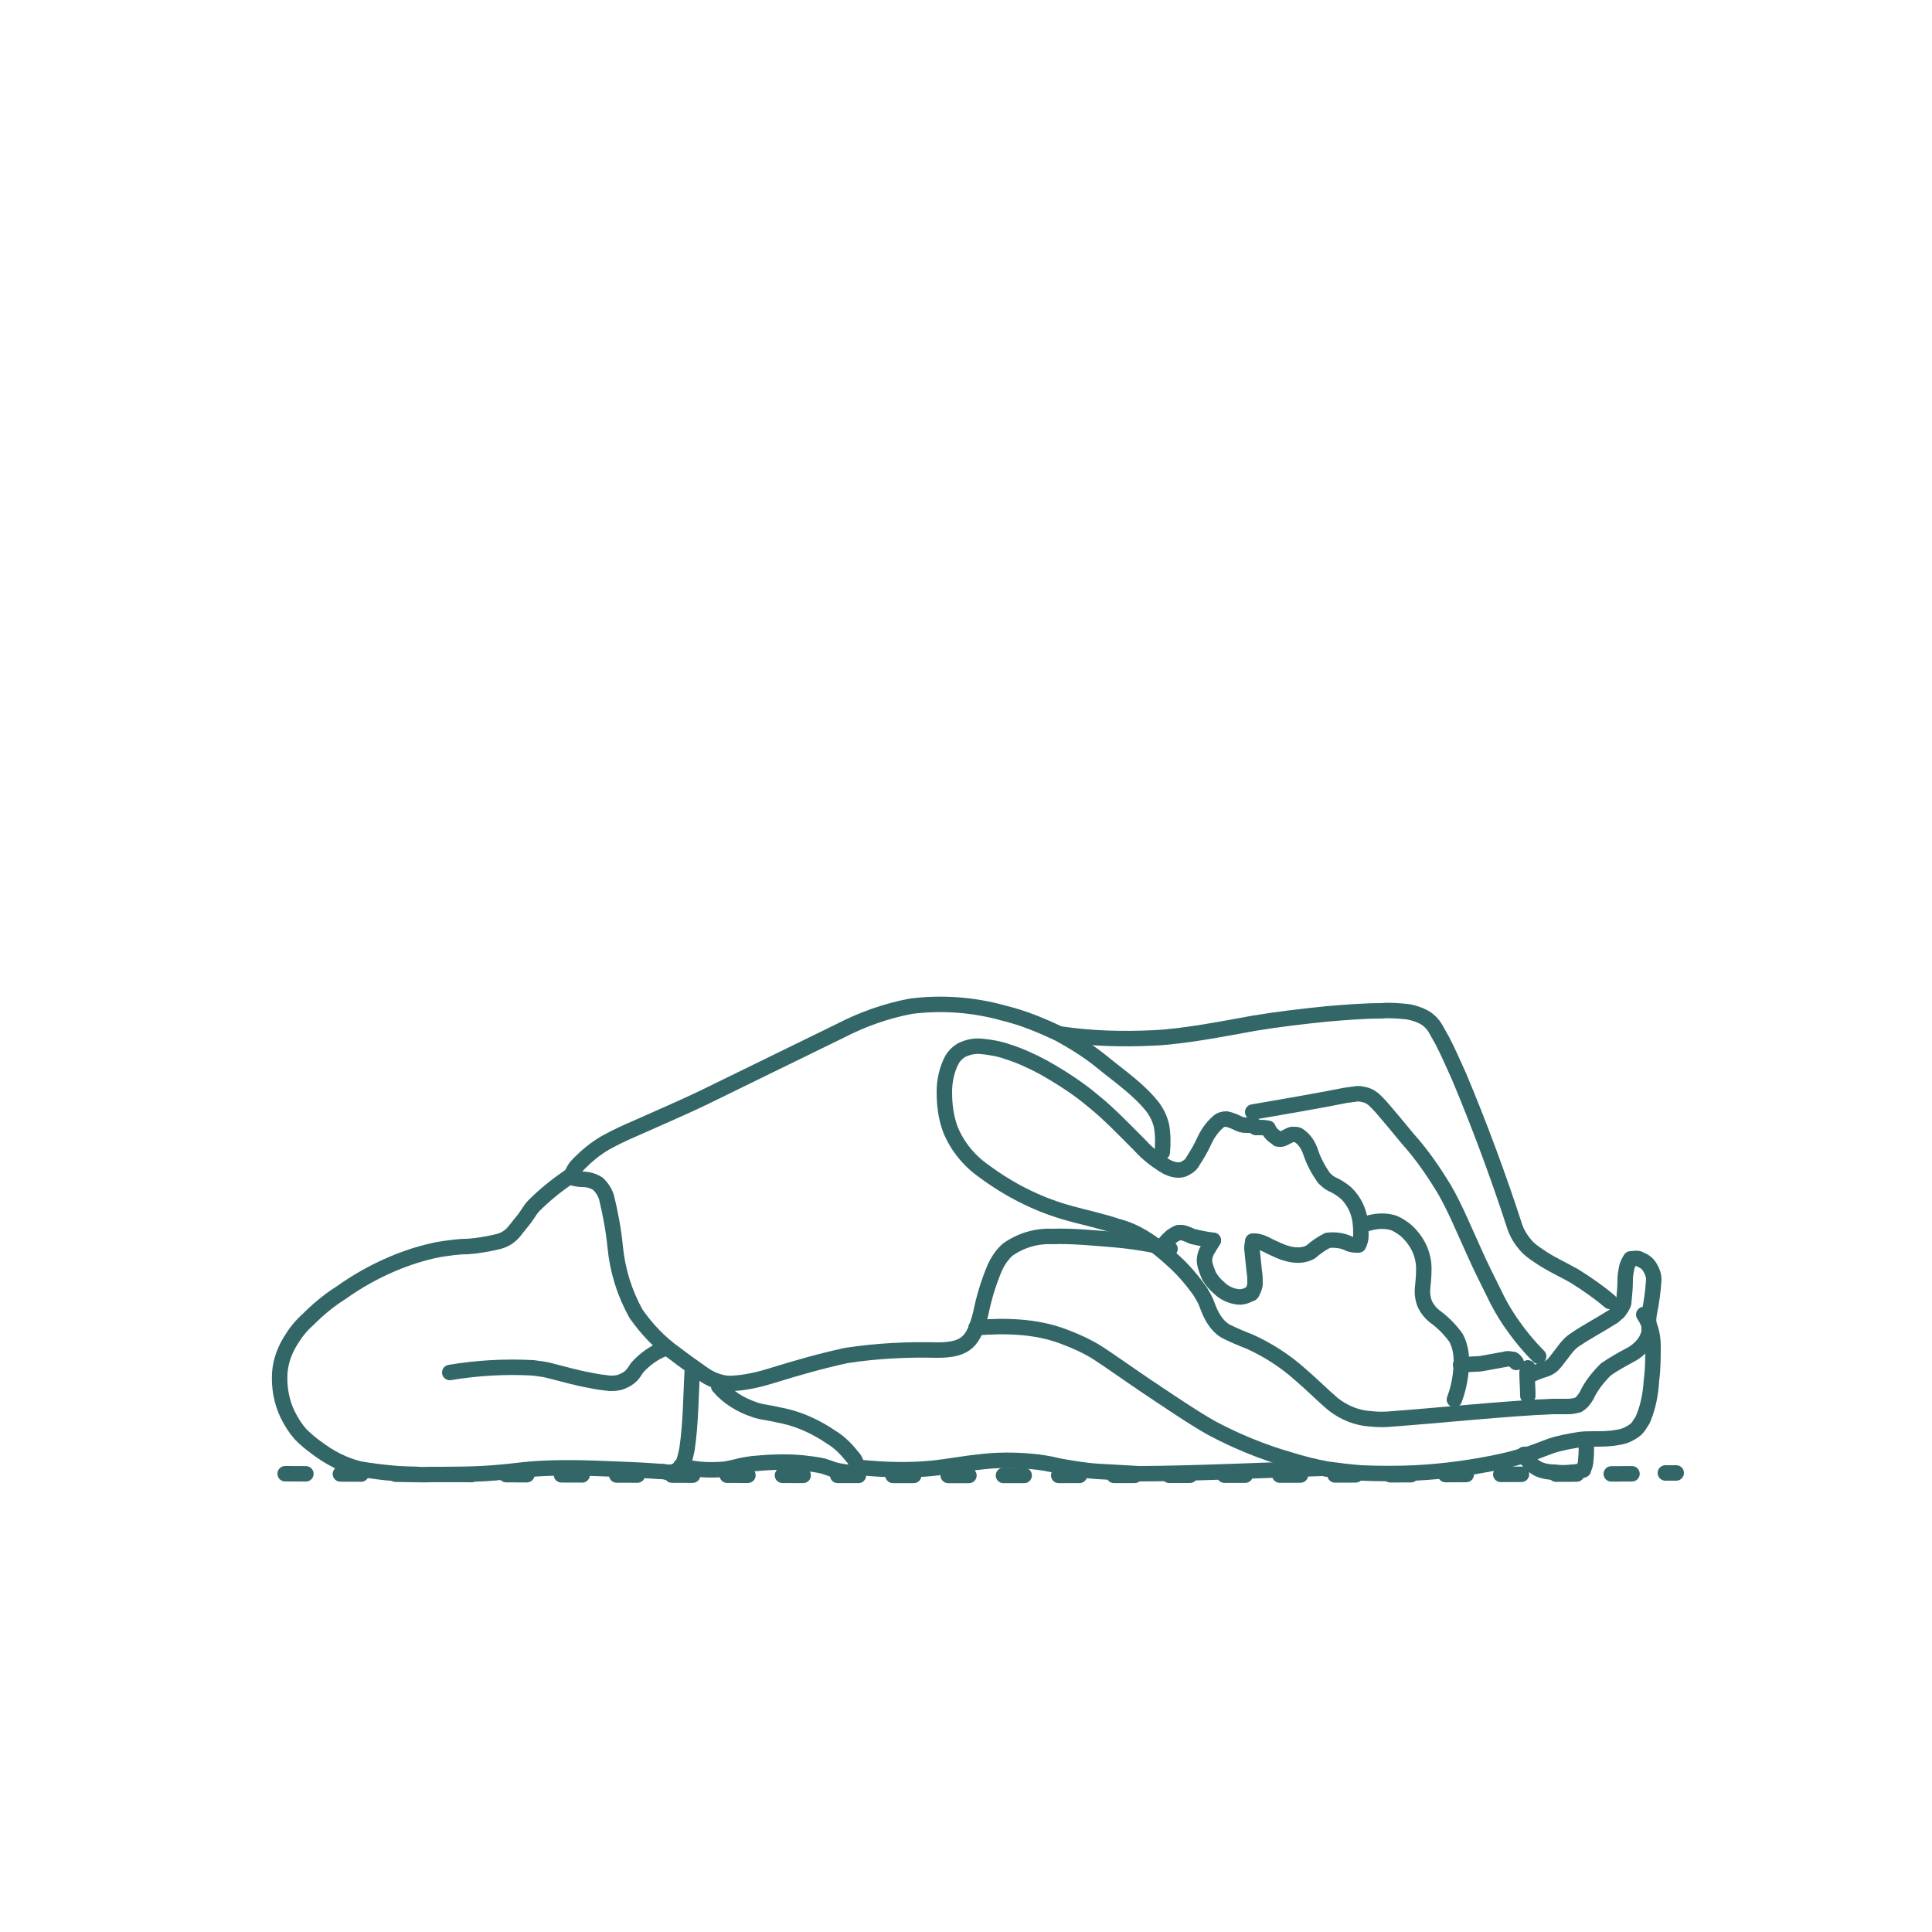 <?xml version="1.0" encoding="utf-8"?>
<!-- Generator: Adobe Illustrator 24.3.0, SVG Export Plug-In . SVG Version: 6.00 Build 0)  -->
<svg version="1.1" id="Layer_1" xmlns="http://www.w3.org/2000/svg" xmlns:xlink="http://www.w3.org/1999/xlink" x="0px" y="0px"
	 viewBox="0 0 250 250" style="enable-background:new 0 0 250 250;" xml:space="preserve">
<style type="text/css">
	.st0{fill:none;stroke:#336667;stroke-width:2;stroke-linecap:round;stroke-linejoin:round;stroke-dasharray:2.68,4.47;}
	.st1{fill:none;stroke:#336667;stroke-width:2;stroke-linecap:round;stroke-linejoin:round;}
</style>
<path class="st0" d="M36.9,190.7c59.1,0.3,117.1,0.3,176.4,0"/>
<line class="st1" x1="215.5" y1="190.6" x2="216.9" y2="190.6"/>
<g id="POLYLINE">
	<path class="st1" d="M157,160.5c-0.3,0.5-0.6,1-0.9,1.5c-0.2,0.5-0.3,1-0.2,1.5c0.1,0.5,0.3,1,0.5,1.5c0.3,0.6,0.8,1.2,1.4,1.7
		c0.6,0.6,1.5,1,2.3,1.1c0.6,0.1,1.2-0.1,1.7-0.4h0.1l0.1-0.1c0.2-0.4,0.4-0.8,0.4-1.2c0-0.5,0-1.1-0.1-1.6c-0.1-1-0.2-1.9-0.3-2.9
		c0-0.3,0-0.5,0.1-0.8c0,0,0,0,0-0.1l0,0v-0.1l0,0l0,0l0,0l0,0l0,0l0,0l0,0l0,0l0,0l0,0l0,0h0.3c0.3,0,0.6,0.1,0.9,0.2
		c0.3,0.1,1.4,0.7,1.7,0.8c1.4,0.7,3.2,1.2,4.6,0.4c0.7-0.6,1.4-1.1,2.2-1.5c0.9-0.1,1.9,0,2.7,0.4c0.4,0.2,0.8,0.2,1.2,0.2h0.1l0,0
		l0,0l0,0l0,0l0,0l0,0l0,0l0,0l0,0l0,0l0,0l0,0l0,0c0.2-0.4,0.3-0.8,0.3-1.2c0-0.6,0-1.2-0.1-1.9c-0.2-1.4-0.8-2.6-1.8-3.6
		c-0.6-0.5-1.2-0.9-1.9-1.2c-0.4-0.2-0.7-0.5-1-0.8c-0.7-1-1.3-2.1-1.7-3.3c-0.3-0.9-0.8-1.7-1.6-2.2c-0.2-0.1-0.3-0.1-0.5-0.1h-0.3
		c-0.5,0.1-0.9,0.5-1.4,0.6h-0.3c-0.1,0-0.2,0-0.2-0.1l0,0c-0.5-0.3-1-0.7-1.2-1.3L164,146H164l0,0l0,0l0,0l0,0l0,0l0,0l0,0l0,0l0,0
		l0,0c-0.3-0.1-0.7-0.1-1-0.1h-0.3h-0.2l0,0l0,0l0,0l0,0l0,0l0,0l0,0l0,0l-0.1-0.2l0,0l0,0l0,0l0,0l0,0l0,0l0,0l0,0l0,0l0,0l0,0l0,0
		c-0.4-0.1-0.8-0.1-1.2-0.1c-0.4,0-0.7-0.1-1.1-0.3c-0.4-0.2-0.9-0.4-1.4-0.5c-0.4,0-0.8,0.1-1.1,0.4c-0.8,0.7-1.4,1.6-1.8,2.5
		c-0.4,0.9-0.9,1.7-1.4,2.5c-0.2,0.4-0.5,0.7-0.9,0.9c-0.3,0.2-0.6,0.3-1,0.3c-0.7,0-1.4-0.3-2-0.7c-1.1-0.7-2.1-1.5-3-2.5
		c-1.7-1.7-4.1-4.2-6-5.7c-2-1.7-4.2-3.1-6.5-4.4c-1.5-0.8-3-1.5-4.6-2c-1.1-0.4-2.3-0.6-3.4-0.7c-0.9-0.1-1.8,0.1-2.6,0.5
		c-0.5,0.3-0.9,0.7-1.2,1.2c-0.7,1.3-1,2.8-1,4.2c0,1.7,0.2,3.3,0.8,4.9c0.9,2.2,2.5,4.1,4.4,5.4c3.1,2.3,6.6,4.1,10.3,5.2
		c2,0.6,4.9,1.2,6.9,1.9c1.2,0.3,2.3,0.8,3.3,1.4c1.5,0.9,2.8,2,4.1,3.2c1.2,1.1,2.3,2.4,3.3,3.8c0.3,0.5,0.6,1,0.8,1.5
		c0.3,0.8,0.6,1.6,1.1,2.3c0.4,0.6,1,1.2,1.7,1.5c0.8,0.4,2,0.9,2.8,1.2c2.4,1.1,4.6,2.5,6.6,4.3c1.3,1.1,2.9,2.7,4.2,3.8
		c1.4,1.1,3.1,1.8,4.9,1.9c0.9,0.1,1.9,0.1,2.8,0c5.5-0.4,15.3-1.4,20.7-1.6h2c0.5,0,0.9-0.1,1.3-0.2c0.5-0.3,0.8-0.7,1.1-1.2
		c0.6-1.3,1.5-2.4,2.5-3.4c1-0.7,2.1-1.3,3.2-1.9c0.6-0.3,1.2-0.8,1.6-1.3c0.4-0.4,0.6-1,0.8-1.5c0-0.3,0-0.6,0-0.9
		c-0.1-0.5-0.1-1,0-1.6c0.3-1.4,0.5-2.9,0.6-4.4c0-0.6-0.2-1.1-0.5-1.6c-0.3-0.5-0.7-0.8-1.2-1c-0.3-0.2-0.7-0.2-1.1-0.1h-0.1l0,0
		l0,0l0,0l0,0l0,0l0,0l0,0h-0.1l0,0l0,0l0,0l0,0c-0.2,0.3-0.4,0.7-0.5,1.1c-0.1,0.5-0.2,1-0.2,1.6c0,1-0.1,2-0.2,3
		c-0.1,0.4-0.4,0.8-0.7,1.2c-0.3,0.2-0.5,0.5-0.9,0.7c-1.4,0.9-3.3,1.9-4.6,2.8c-0.5,0.3-0.9,0.7-1.3,1.2c-0.4,0.5-0.9,1.2-1.3,1.7
		c-0.4,0.5-0.8,0.8-1.4,1c-0.7,0.2-1.4,0.5-2.1,0.8l0,0h-0.1l0,0l0,0l0,0v0.1l0,0l0,0l0,0l0,0l0,0l0,0l0,0V177
		c0,0.2-0.1,0.4-0.1,0.6c0,0.9,0.1,2.1,0.1,3"/>
</g>
<g id="POLYLINE-2">
	<path class="st1" d="M150.7,161c0.2-0.4,0.6-0.7,0.9-1c0.3-0.2,0.6-0.4,0.9-0.5h0.1c0.1,0,0.2,0,0.4,0c0.4,0.1,0.9,0.3,1.3,0.5
		c0.9,0.2,1.8,0.4,2.7,0.5"/>
</g>
<g id="POLYLINE-3">
	<path class="st1" d="M177,158.3c1-0.3,2.1-0.4,3.2-0.1c0.6,0.2,1.2,0.6,1.7,1c0.7,0.6,1.3,1.4,1.7,2.2c0.3,0.6,0.5,1.3,0.6,2
		c0.1,1,0,2.1-0.1,3.1c-0.1,0.8,0,1.6,0.3,2.3c0.3,0.6,0.7,1.1,1.2,1.5c1.1,0.8,2,1.7,2.8,2.8c0.5,0.9,0.7,2,0.7,3
		c0,1.7-0.3,3.4-0.9,5"/>
</g>
<g id="POLYLINE-4">
	<path class="st1" d="M189,176.6l2-0.1c0.5,0,1-0.1,1.5-0.2s1.7-0.3,2.2-0.4c0.3-0.1,0.6-0.1,0.9,0l0,0h0.1l0,0l0,0l0,0h0.1l0,0l0,0
		l0,0l0,0c0.2,0.1,0.3,0.3,0.4,0.4"/>
</g>
<g id="POLYLINE-5">
	<path class="st1" d="M151.4,161.6c-2.4-0.6-4.9-1-7.3-1.2c-2.5-0.2-5.4-0.5-7.9-0.4c-2.1-0.1-4.1,0.5-5.8,1.7
		c-0.7,0.6-1.3,1.5-1.7,2.4c-0.8,1.9-1.4,3.9-1.8,5.9c-0.9,3.5-1.8,4.7-5.6,4.7c-3.9-0.1-7.9,0.1-11.8,0.7c-3.2,0.7-6.4,1.6-9.6,2.6
		c-1.6,0.5-3.3,0.9-5,1c-1.1,0.1-2.1-0.2-3.1-0.7c-0.4-0.2-0.8-0.5-1.1-0.7c-1-0.7-2.4-1.7-3.3-2.4c-2-1.4-3.7-3.2-5.1-5.2
		c-1.5-2.7-2.4-5.6-2.7-8.7c-0.2-2.1-0.6-4.2-1.1-6.3c-0.2-0.7-0.6-1.3-1.1-1.8c-0.6-0.4-1.3-0.6-2.1-0.6c-0.4,0-0.9-0.1-1.3-0.2
		l0,0l0,0l0,0l0,0l0,0l0,0l0,0l0,0l0,0l0,0V152c0.1-0.3,0.2-0.5,0.4-0.8c0.2-0.3,0.4-0.5,0.6-0.7c1-1,2.1-1.9,3.3-2.6
		c0.9-0.5,1.9-1,2.8-1.4c2.9-1.3,7.1-3.1,10-4.5l17.6-8.6c2.9-1.5,6-2.6,9.2-3.2c4-0.5,8.1-0.2,12,0.9c2.5,0.6,4.9,1.6,7.2,2.7
		c2,1.1,3.9,2.3,5.6,3.7c2.2,1.8,4.7,3.5,6.5,5.8c0.5,0.7,0.9,1.5,1.1,2.4c0.2,1.1,0.2,2.3,0.1,3.4"/>
</g>
<g id="POLYLINE-6">
	<path class="st1" d="M162.1,143.9c2.9-0.5,9.3-1.6,12.2-2.2c0.3,0,0.6-0.1,0.9-0.1c0.4-0.1,0.7-0.1,1.1,0c0.7,0.1,1.2,0.4,1.7,0.9
		c0.7,0.6,3.6,4.2,4.2,4.9c1.8,2,3.3,4.2,4.7,6.5c1.4,2.4,2.7,5.6,3.9,8.2c0.7,1.6,1.7,3.6,2.5,5.2c0.6,1.3,1.3,2.5,2.1,3.7
		c1.1,1.6,2.3,3.1,3.7,4.5"/>
</g>
<g id="POLYLINE-7">
	<path class="st1" d="M208.3,168.4c-1.4-1.2-3-2.3-4.6-3.3c-1.4-0.8-3.2-1.6-4.6-2.6c-0.6-0.4-1.2-0.8-1.7-1.4
		c-0.6-0.7-1.1-1.5-1.4-2.4c-2.1-6.5-4.6-13.2-7.2-19.4c-0.7-1.5-1.4-3.2-2.2-4.7c-0.3-0.5-0.6-1.1-0.9-1.6c-0.3-0.5-0.8-1-1.3-1.3
		c-0.7-0.4-1.6-0.7-2.4-0.8c-1.1-0.1-2.2-0.2-3.2-0.1c-2.3,0-4.8,0.2-7.1,0.4c-3,0.3-6.4,0.7-9.4,1.2c-3.9,0.7-8.9,1.7-12.9,1.9
		c-4.1,0.2-8.1,0.1-12.2-0.5"/>
</g>
<g id="POLYLINE-8">
	<path class="st1" d="M126.3,171.8c3.8-0.3,7.7-0.2,11.2,1.1c1.6,0.6,3.2,1.3,4.6,2.2c1.1,0.7,4.8,3.3,6,4.1
		c2.4,1.6,6.2,4.2,8.7,5.6c3.2,1.7,6.6,3.1,10.1,4.1c1.6,0.5,3.2,0.9,4.8,1.2c1.5,0.2,3,0.4,4.5,0.5c2.3,0.1,4.6,0.1,6.9,0
		c3.8-0.2,7.5-0.7,11.2-1.5c1.4-0.3,2.7-0.7,4-1.1c0.8-0.3,1.6-0.6,2.4-0.9c1.2-0.4,2.4-0.6,3.6-0.8c0.6-0.1,1.3-0.1,1.9-0.1
		c1,0,2.1,0,3.1-0.2c0.8-0.1,1.5-0.4,2.2-0.9c0.3-0.2,0.5-0.5,0.7-0.8c0.2-0.3,0.4-0.6,0.5-0.9c0.6-1.5,0.9-3.1,1-4.8
		c0.2-1.5,0.2-3,0.2-4.5c0-1.4-0.4-2.8-1.2-4"/>
</g>
<g id="POLYLINE-9">
	<path class="st1" d="M197.2,188.2c0.4,0.8,1.1,1.5,1.9,1.9c0.7,0.3,1.4,0.4,2.1,0.4c0.7,0.1,1.5,0.1,2.2,0c0.5,0,1-0.1,1.5-0.3l0,0
		l0,0l0,0l0,0l0,0l0,0l0,0l0,0v-0.1c0.2-0.4,0.3-0.8,0.3-1.2c0.1-0.9,0.1-1.8,0-2.6"/>
</g>
<g id="POLYLINE-10">
	<path class="st1" d="M58.2,177.6c3.6-0.6,7.2-0.8,10.8-0.6c0.8,0.1,1.6,0.2,2.3,0.4c1.6,0.4,3.3,0.9,5,1.2c0.9,0.2,1.7,0.3,2.6,0.4
		c0.5,0,1,0,1.5-0.2c0.5-0.2,0.9-0.4,1.3-0.8c0.2-0.2,0.4-0.5,0.6-0.8c0.1-0.2,0.3-0.4,0.5-0.6c1-1,2.2-1.8,3.5-2.2"/>
</g>
<g id="POLYLINE-11">
	<path class="st1" d="M89.6,177c-0.2,3.3-0.2,7.2-0.7,10.5c-0.1,0.5-0.2,1-0.4,1.6c-0.1,0.4-0.4,0.7-0.7,1c-0.3,0.2-0.6,0.4-1,0.4
		c-0.2,0-0.4,0-0.6,0c-0.3-0.1-0.6-0.1-0.9-0.1c-2.5-0.2-5.8-0.3-8.3-0.4s-5.6-0.1-8.2,0.1c-1.3,0.1-2.6,0.3-3.9,0.4
		c-2.9,0.3-6,0.3-8.9,0.3c-3.2,0.1-6.3-0.2-9.4-0.7c-2.1-0.5-4-1.5-5.7-2.8c-0.7-0.5-1.4-1.1-2-1.7c-0.7-0.8-1.2-1.6-1.7-2.6
		c-0.8-1.7-1.1-3.5-1-5.3c0.1-1.5,0.6-2.9,1.4-4.2c0.6-1,1.3-1.9,2.2-2.7c1.3-1.3,2.7-2.5,4.3-3.5c2.1-1.5,4.4-2.8,6.8-3.8
		c1.9-0.8,3.8-1.4,5.8-1.8c1.3-0.2,2.5-0.4,3.8-0.4c1.3-0.1,2.5-0.3,3.8-0.6c0.9-0.2,1.6-0.6,2.2-1.3c0.4-0.5,0.8-1,1.2-1.5
		c0.5-0.6,0.9-1.4,1.4-1.9c1.4-1.4,2.9-2.6,4.5-3.7"/>
</g>
<g id="POLYLINE-12">
	<path class="st1" d="M88.1,189.7c1.9,0.5,3.9,0.6,5.8,0.4c0.5-0.1,1-0.2,1.4-0.3c0.7-0.2,1.4-0.3,2.1-0.4c2.1-0.2,4.3-0.3,6.4-0.1
		c0.9,0.1,1.8,0.2,2.7,0.4c0.3,0.1,0.6,0.2,0.9,0.3c0.7,0.3,1.5,0.4,2.2,0.5c0.4,0,0.8,0,1.2-0.1l0,0h0.1l0,0l0,0l0,0l0,0l0,0l0,0
		l0,0l0,0l0,0l0,0l0,0l0,0l0,0l0,0l0,0v-0.1l0,0v-0.1c0-0.3,0-0.6-0.1-0.8c-0.1-0.4-0.3-0.7-0.6-1c-0.7-0.9-1.6-1.8-2.6-2.4
		c-1.9-1.3-4-2.3-6.3-2.8c-0.6-0.1-1.3-0.3-2-0.4c-0.6-0.1-1.2-0.2-1.7-0.4c-1.8-0.6-3.4-1.6-4.6-3"/>
</g>
<g id="POLYLINE-13">
	<path class="st1" d="M111.4,189.9c3.1,0.3,6.2,0.4,9.2,0.1c2-0.2,4-0.6,6-0.8c2.3-0.3,4.6-0.3,6.8-0.1c1.2,0.1,2.4,0.3,3.6,0.6
		c1.7,0.3,3.4,0.6,5.1,0.7s3.6,0.2,5.3,0.3c6.1,0,17.5-0.5,23.7-0.7"/>
</g>
</svg>

